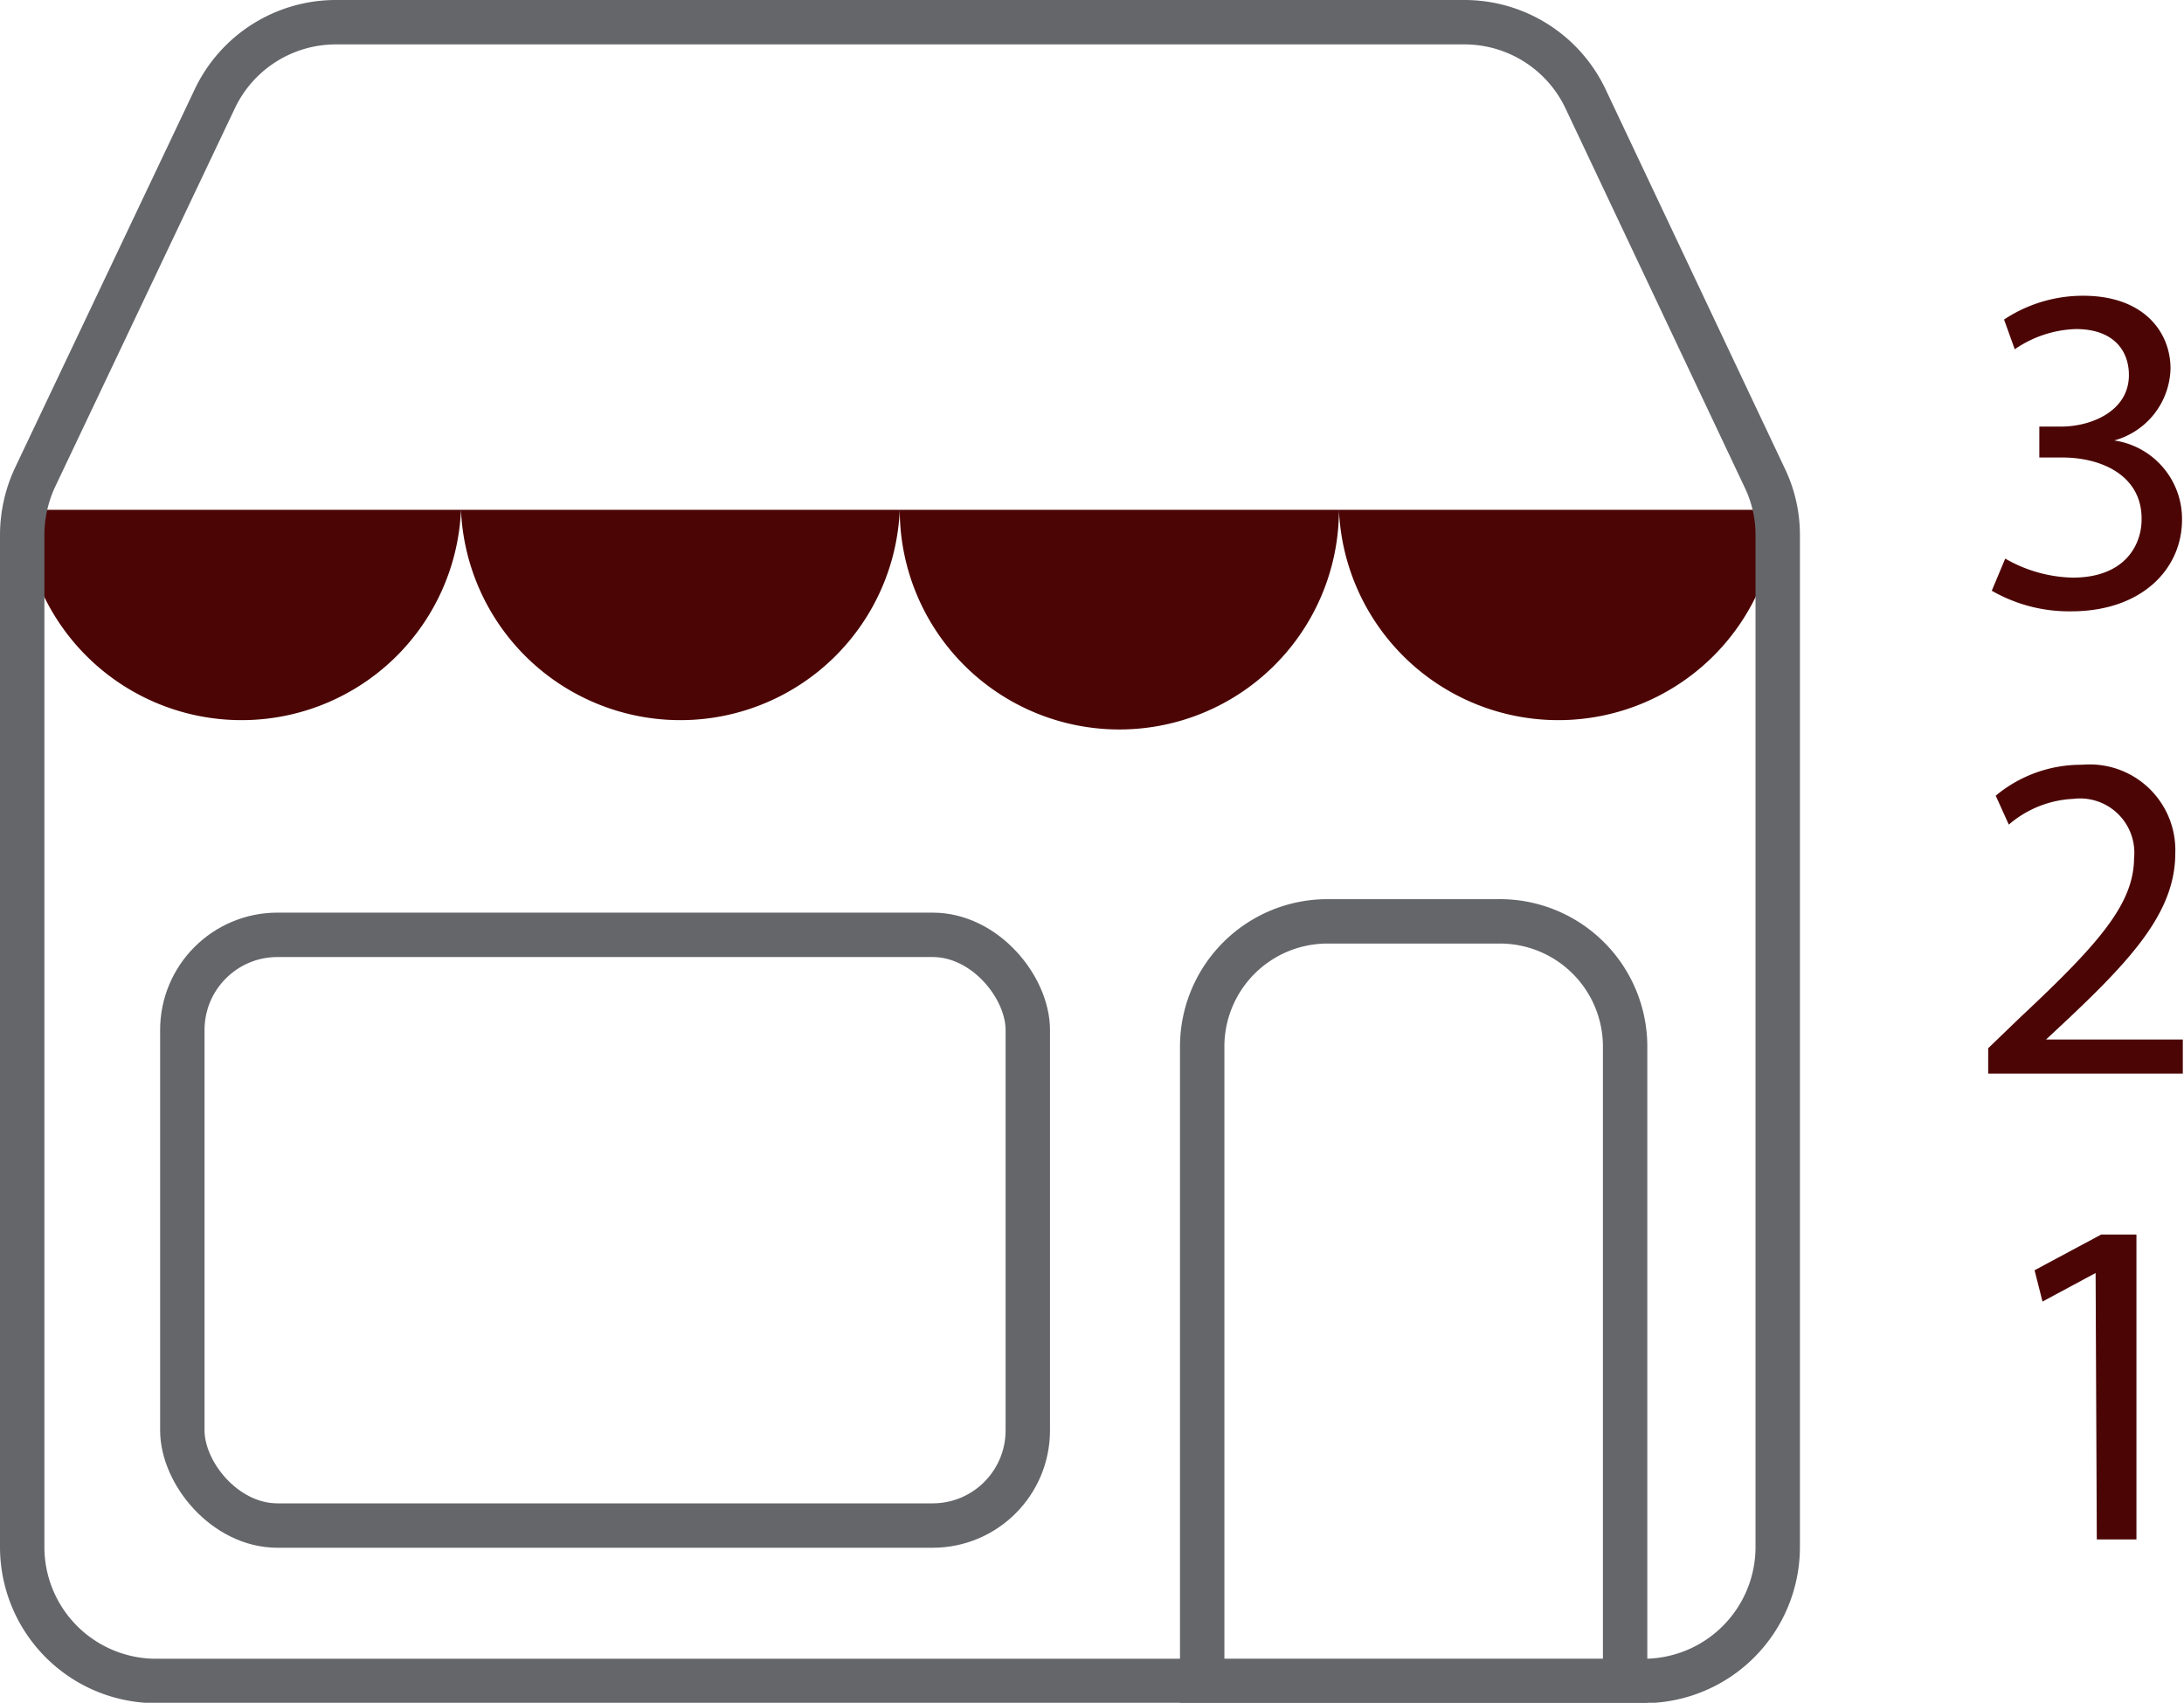 <svg xmlns="http://www.w3.org/2000/svg" viewBox="0 0 55.1 42.95"><defs><style>.cls-1{fill:none;stroke:#64666a;stroke-miterlimit:10;stroke-width:1.12px;}.cls-2{fill:#4c0505;}.cls-3{isolation:isolate;}</style></defs><g id="Livello_2" data-name="Livello 2"><g id="Livello_1-2" data-name="Livello 1"><path class="cls-1" d="M33.49,23.24H37.8A3.16,3.16,0,0,1,41,26.41v16a0,0,0,0,1,0,0H30.33a0,0,0,0,1,0,0v-16A3.16,3.16,0,0,1,33.49,23.24Z"/><path class="cls-2" d="M22.7,12.86a5.54,5.54,0,0,1-11.07,0,5.54,5.54,0,0,1-11.07,0H44.85a5.54,5.54,0,0,1-11.07,0,5.54,5.54,0,0,1-11.08,0"/><rect class="cls-1" x="4.6" y="23.58" width="21.33" height="14.9" rx="2.4"/><path class="cls-1" d="M22.71.56H8.47A3.38,3.38,0,0,0,5.42,2.49L.88,12.05A3.45,3.45,0,0,0,.56,13.5V39A3.38,3.38,0,0,0,3.94,42.4H41.47A3.38,3.38,0,0,0,44.85,39V13.5a3.31,3.31,0,0,0-.33-1.45L40,2.49A3.38,3.38,0,0,0,36.94.56H22.7"/><g id="Piano"><g class="cls-3"><path class="cls-2" d="M52.87,32.11h0l-1.34.72-.2-.79,1.68-.9h.89v7.69h-1Z"/></g></g><g id="Piano-2" data-name="Piano"><g class="cls-3"><path class="cls-2" d="M50.16,27.08v-.64l.82-.79c2-1.87,2.85-2.86,2.86-4a1.37,1.37,0,0,0-1.53-1.5,2.68,2.68,0,0,0-1.63.65l-.33-.73a3.37,3.37,0,0,1,2.18-.78,2.16,2.16,0,0,1,2.35,2.23c0,1.42-1,2.57-2.65,4.13l-.61.57v0h3.45v.86Z"/></g></g><g id="Piano-3" data-name="Piano"><g class="cls-3"><path class="cls-2" d="M50.59,14.09a3.56,3.56,0,0,0,1.7.48c1.34,0,1.75-.85,1.74-1.49,0-1.08-1-1.54-2-1.54h-.58v-.78H52c.76,0,1.71-.39,1.71-1.3,0-.61-.38-1.16-1.34-1.16a2.87,2.87,0,0,0-1.54.51l-.27-.75a3.6,3.6,0,0,1,2-.6c1.51,0,2.2.9,2.2,1.84a1.93,1.93,0,0,1-1.42,1.81v0a2,2,0,0,1,1.71,2c0,1.23-1,2.31-2.8,2.31a3.91,3.91,0,0,1-2-.52Z"/></g></g></g></g></svg>